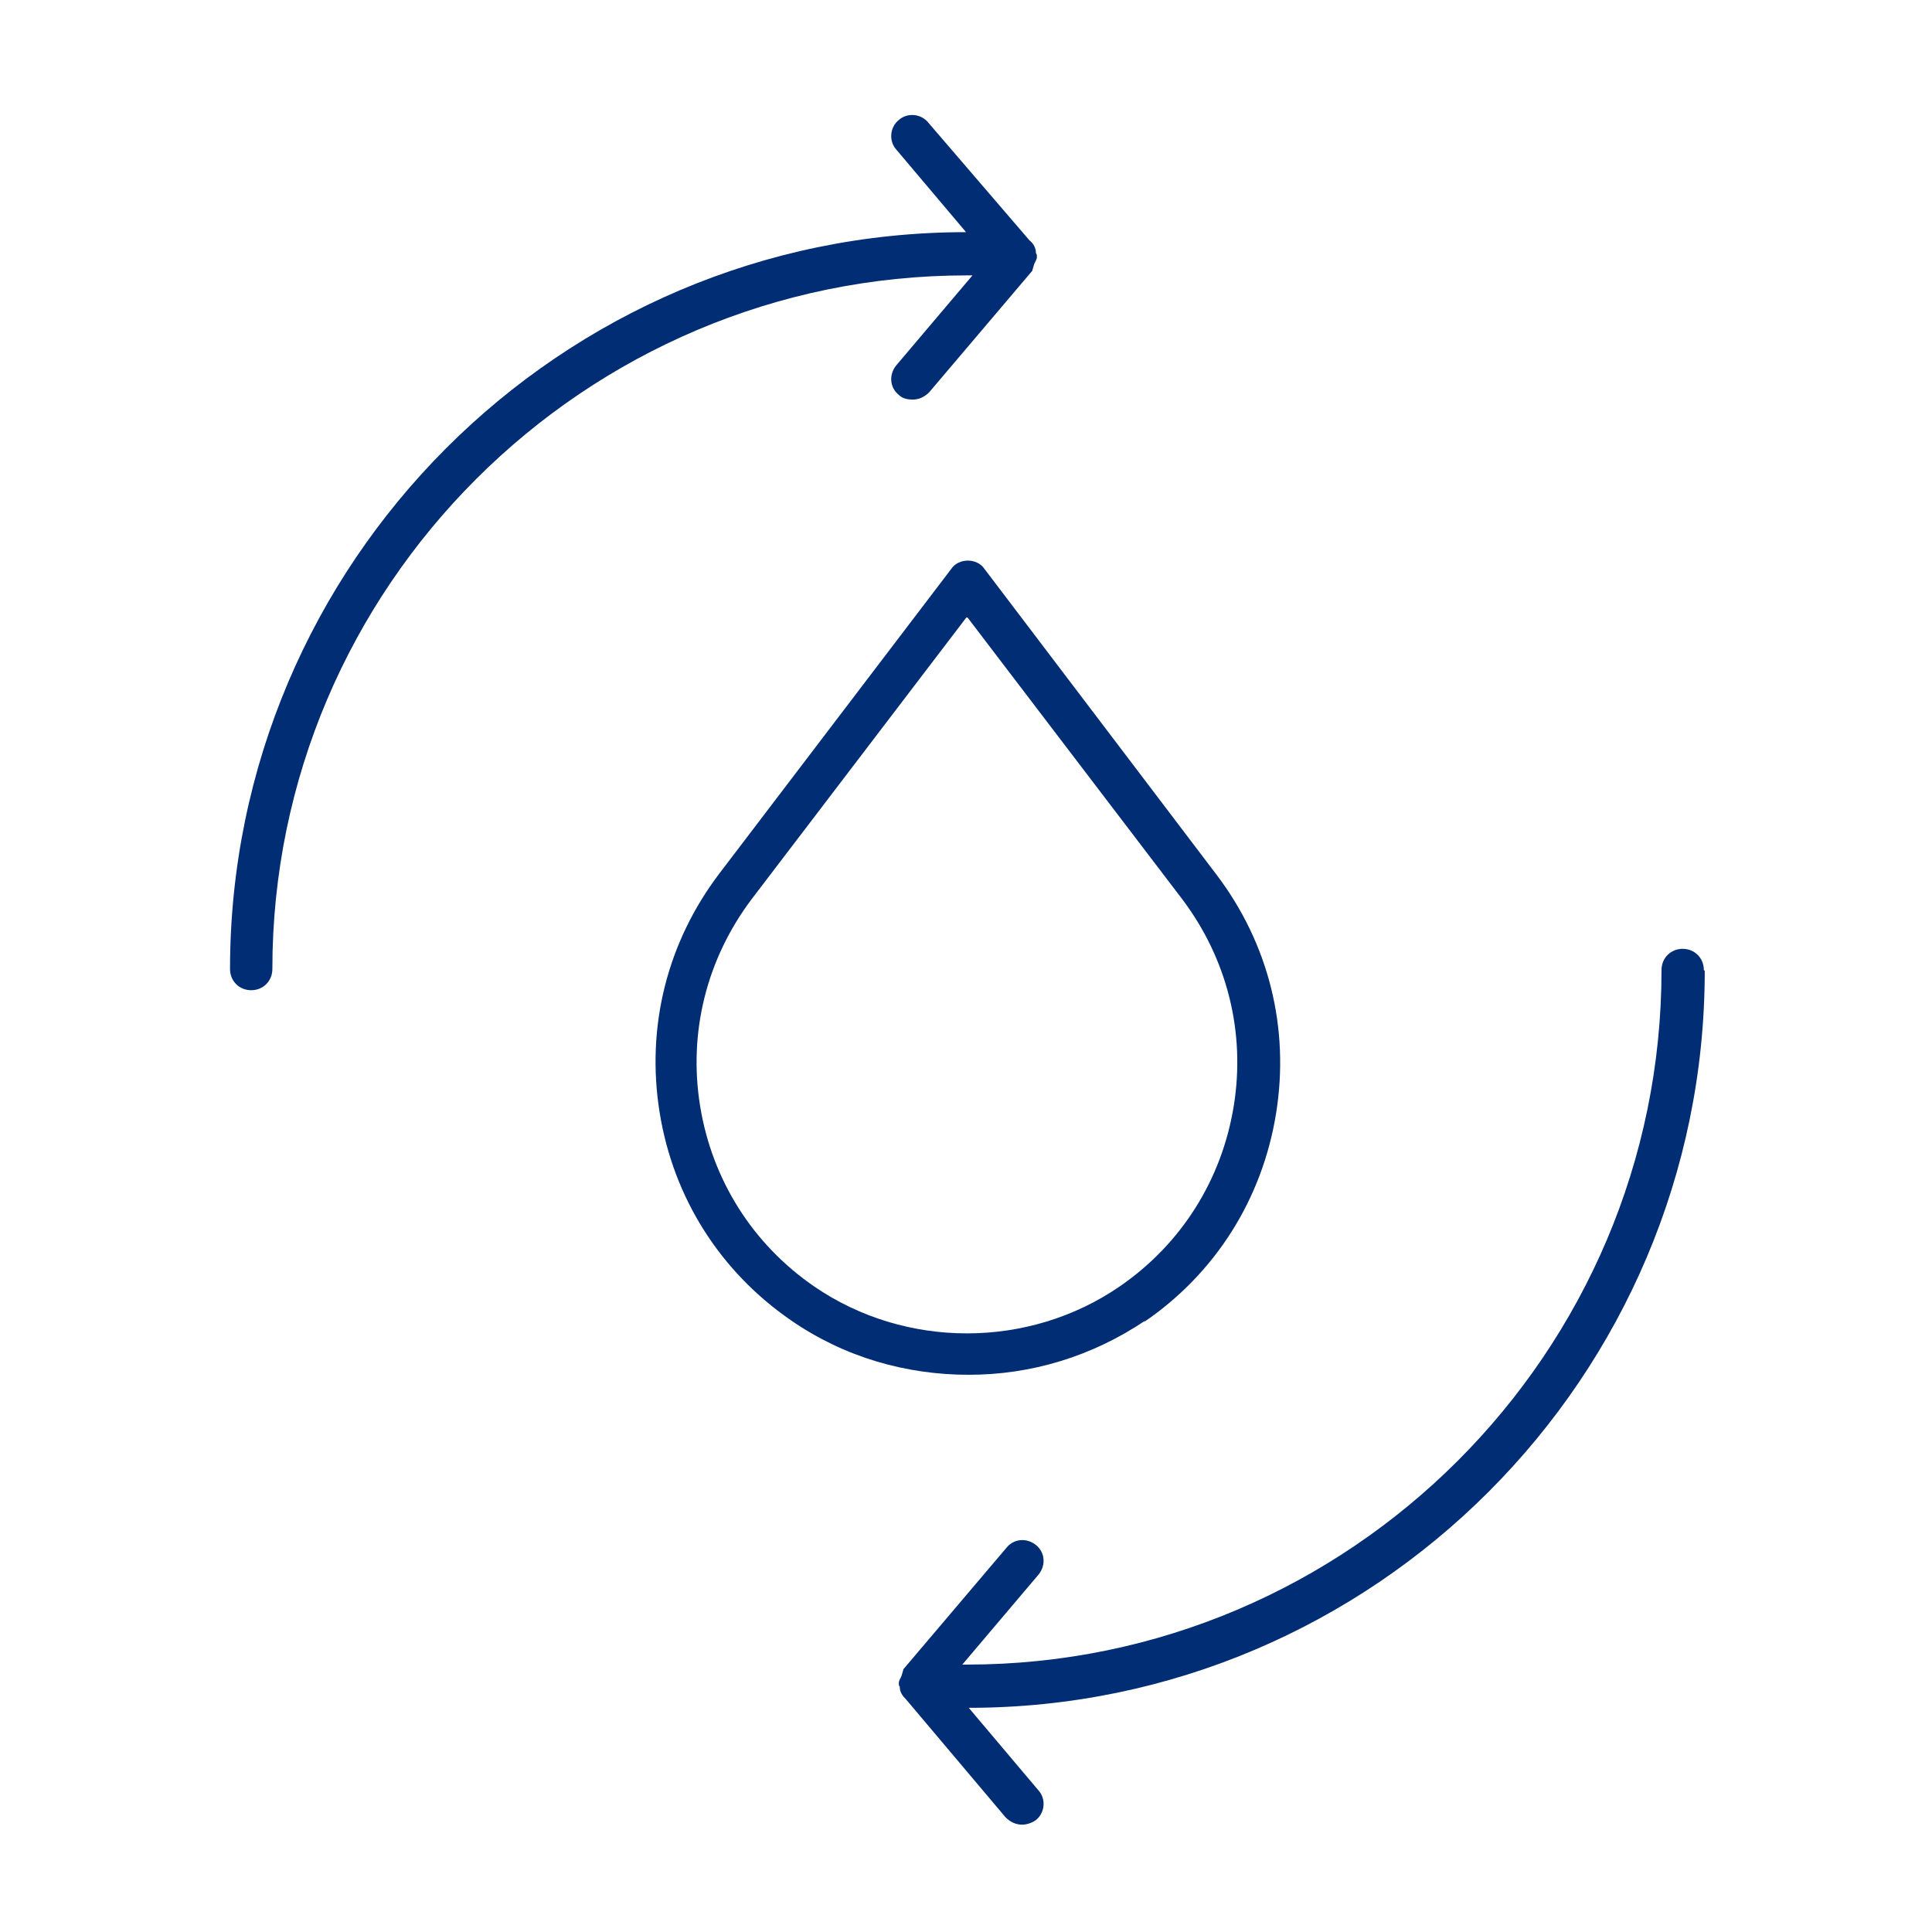 <svg xmlns="http://www.w3.org/2000/svg" fill="none" viewBox="0 0 80 80" height="80" width="80">
<path fill="#002D74" d="M47.353 54.755C50.324 52.736 52.267 49.651 52.839 46.108C53.41 42.565 52.534 39.06 50.362 36.203L40.763 23.555C40.61 23.327 40.343 23.213 40.077 23.213C39.81 23.213 39.544 23.327 39.391 23.555L29.791 36.165C27.62 39.022 26.744 42.527 27.315 46.07C27.886 49.613 29.829 52.66 32.763 54.679C34.972 56.203 37.524 56.927 40.115 56.927C42.705 56.927 45.22 56.165 47.429 54.679L47.353 54.755ZM33.715 53.27C31.163 51.517 29.486 48.851 28.991 45.803C28.496 42.755 29.258 39.708 31.124 37.232L40.039 25.537L48.953 37.232C50.82 39.708 51.582 42.755 51.086 45.803C50.591 48.851 48.915 51.517 46.362 53.27C42.591 55.86 37.486 55.86 33.715 53.27Z"></path>
<path fill="#002D74" d="M40.268 11.403L37.106 15.136C36.802 15.517 36.84 16.051 37.221 16.355C37.373 16.508 37.602 16.546 37.792 16.546C38.059 16.546 38.287 16.432 38.478 16.241L42.744 11.213C42.744 11.213 42.782 11.06 42.821 10.946C42.859 10.832 42.935 10.755 42.935 10.641C42.935 10.641 42.935 10.641 42.935 10.603C42.935 10.565 42.935 10.527 42.897 10.489C42.897 10.26 42.782 10.07 42.63 9.955L38.44 5.079C38.135 4.698 37.563 4.66 37.221 4.965C36.84 5.27 36.802 5.841 37.106 6.184L40.002 9.613C23.202 9.613 9.525 23.327 9.525 40.127C9.525 40.622 9.906 41.003 10.402 41.003C10.897 41.003 11.278 40.622 11.278 40.127C11.278 24.317 24.192 11.403 40.04 11.403C40.116 11.403 40.192 11.403 40.23 11.403H40.268Z"></path>
<path fill="#002D74" d="M70.552 40.165C70.552 39.67 70.171 39.289 69.676 39.289C69.181 39.289 68.8 39.67 68.8 40.165C68.8 56.013 55.885 68.927 40.038 68.927C39.962 68.927 39.885 68.927 39.847 68.927L43.009 65.194C43.314 64.813 43.276 64.279 42.895 63.974C42.514 63.67 41.981 63.708 41.676 64.089L37.409 69.117C37.409 69.117 37.371 69.27 37.333 69.384C37.295 69.498 37.219 69.575 37.219 69.689C37.219 69.689 37.219 69.689 37.219 69.727C37.219 69.765 37.219 69.803 37.257 69.841C37.257 70.07 37.371 70.222 37.523 70.374L41.638 75.251C41.828 75.441 42.057 75.555 42.324 75.555C42.514 75.555 42.743 75.479 42.895 75.365C43.276 75.06 43.314 74.489 43.009 74.146L40.114 70.717C56.914 70.717 70.59 57.003 70.59 40.203L70.552 40.165Z"></path>
</svg>
